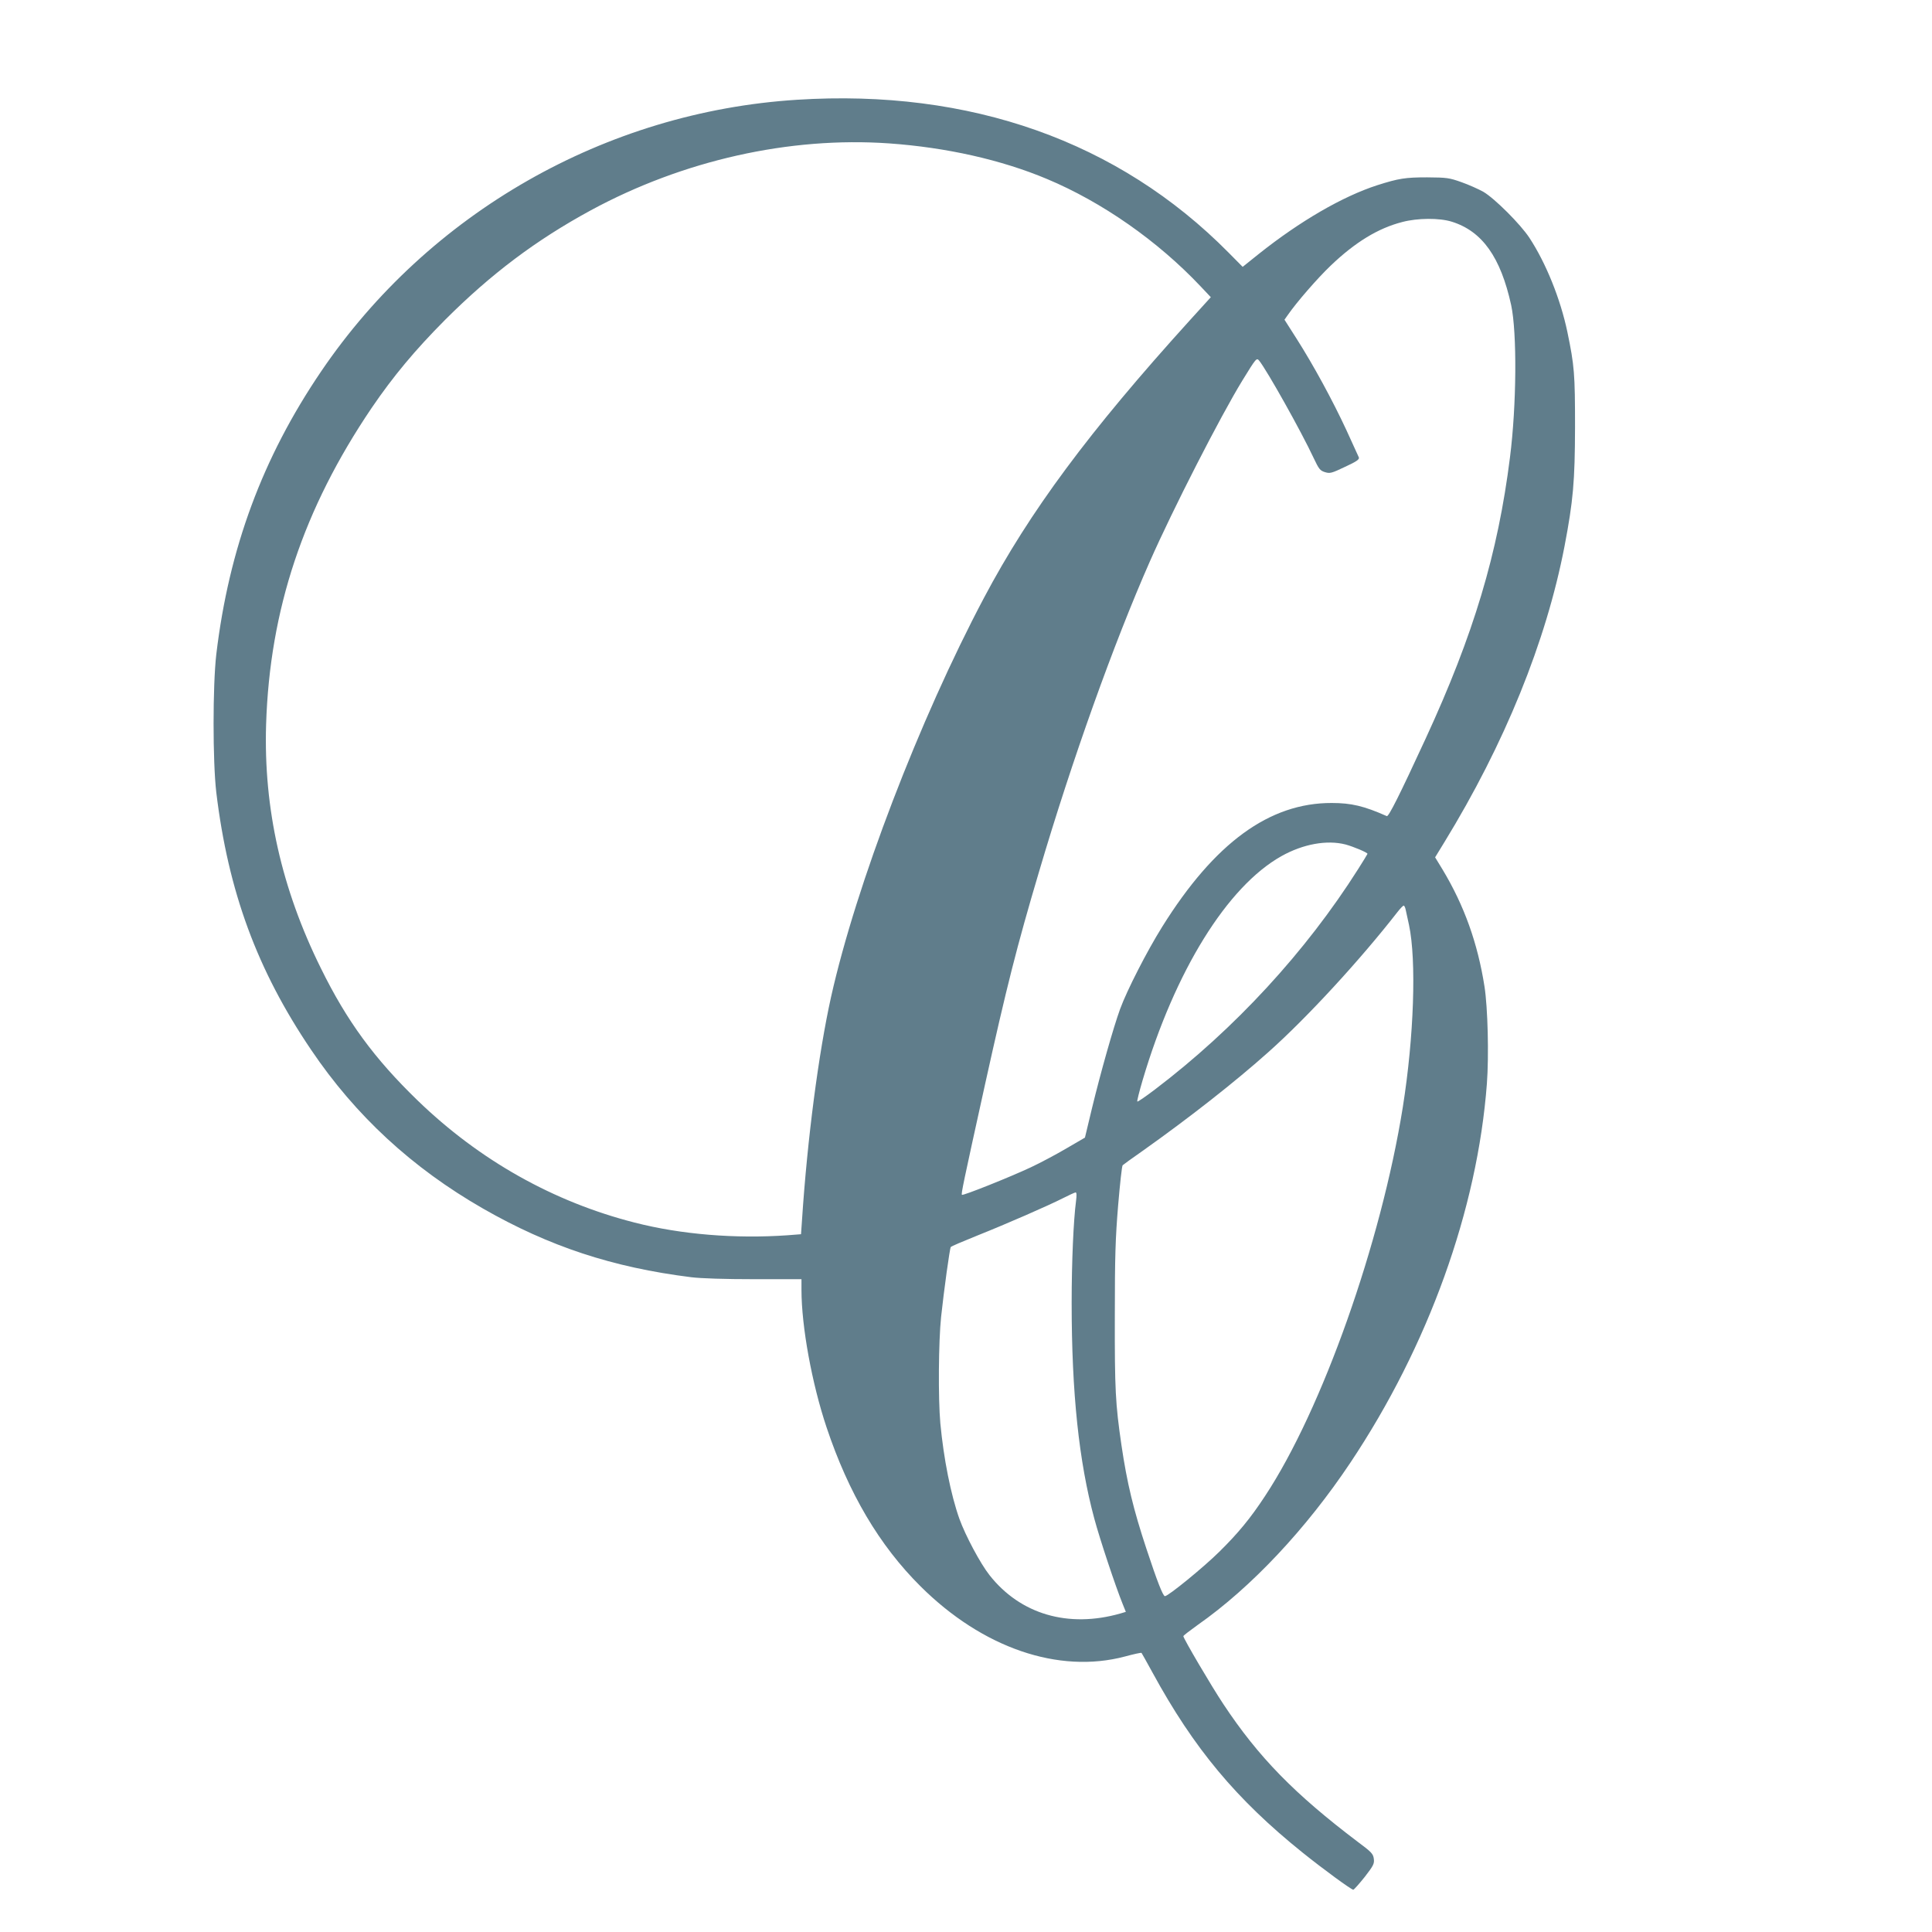 <?xml version="1.0" standalone="no"?>
<!DOCTYPE svg PUBLIC "-//W3C//DTD SVG 20010904//EN"
 "http://www.w3.org/TR/2001/REC-SVG-20010904/DTD/svg10.dtd">
<svg version="1.0" xmlns="http://www.w3.org/2000/svg"
 width="1280pt" height="1280pt" viewBox="0 0 1280 1280"
 preserveAspectRatio="xMidYMid meet">
<g transform="translate(0,1280) scale(0.1,-0.1)"
fill="#607d8b" stroke="none">
<path d="M5280 12139 c-1268 -80 -2439 -749 -3152 -1799 -389 -573 -611 -1173
-695 -1875 -24 -209 -24 -710 0 -915 79 -655 270 -1176 628 -1705 294 -436
670 -783 1139 -1052 438 -251 859 -390 1380 -455 66 -8 221 -13 418 -13 l312
0 0 -71 c0 -242 69 -620 166 -910 146 -437 350 -783 623 -1054 410 -408 914
-581 1353 -465 59 16 109 27 111 24 2 -2 34 -60 72 -129 275 -505 557 -842
995 -1194 137 -110 323 -246 336 -246 5 1 39 39 75 84 58 75 65 88 61 120 -4
33 -14 45 -106 113 -419 317 -658 561 -891 913 -78 117 -265 435 -265 450 0 4
43 37 96 75 354 248 718 636 1011 1075 516 773 841 1676 904 2510 14 187 6
505 -16 645 -45 286 -134 535 -277 773 l-50 82 60 98 c401 654 675 1330 797
1961 58 304 69 430 70 791 0 352 -4 406 -51 632 -46 218 -141 454 -251 622
-59 90 -230 261 -305 305 -32 18 -97 47 -145 64 -82 29 -97 31 -228 32 -145 0
-188 -7 -330 -52 -229 -74 -511 -237 -786 -456 l-106 -85 -94 95 c-729 737
-1712 1085 -2859 1012z m610 -289 c381 -27 745 -109 1047 -236 365 -153 733
-410 1017 -711 l68 -72 -139 -153 c-668 -737 -1061 -1267 -1364 -1839 -427
-806 -847 -1901 -1013 -2644 -83 -374 -157 -941 -192 -1471 l-7 -101 -90 -7
c-345 -24 -704 5 -1012 84 -538 137 -1029 413 -1439 810 -286 277 -468 525
-640 875 -261 527 -380 1059 -363 1615 24 761 247 1429 699 2097 143 210 288
384 487 584 304 304 603 529 966 726 611 331 1316 489 1975 443z m3729 -519
c201 -63 323 -234 393 -553 39 -183 36 -662 -8 -1008 -80 -638 -241 -1175
-559 -1864 -173 -375 -245 -518 -257 -513 -151 67 -235 87 -365 87 -413 1
-776 -264 -1123 -820 -102 -163 -234 -422 -279 -545 -45 -124 -129 -421 -186
-656 l-47 -196 -122 -71 c-66 -39 -173 -96 -237 -126 -141 -66 -449 -189 -456
-182 -6 6 8 73 153 731 143 646 211 915 358 1410 219 742 495 1513 734 2055
152 345 467 961 613 1199 91 148 94 152 111 132 53 -66 280 -471 362 -647 34
-72 42 -82 74 -92 33 -10 43 -8 133 35 76 35 96 49 92 62 -4 9 -41 91 -83 182
-89 192 -218 430 -331 607 l-79 124 22 31 c58 84 195 242 284 327 162 155 314
248 474 289 101 27 247 28 329 2z m-704 -4126 c54 -15 145 -53 145 -62 0 -2
-28 -47 -62 -101 -347 -548 -818 -1059 -1346 -1460 -62 -47 -114 -83 -117 -80
-3 3 13 66 35 141 214 723 560 1283 920 1485 143 80 301 109 425 77z m398
-432 c4 -16 13 -61 22 -101 50 -235 33 -741 -41 -1207 -144 -900 -535 -2005
-913 -2577 -97 -148 -180 -248 -303 -369 -103 -102 -338 -294 -360 -294 -13 0
-51 97 -123 315 -86 260 -128 434 -165 685 -40 274 -45 367 -44 855 0 400 4
516 22 735 12 142 25 262 30 265 4 4 63 47 132 95 313 222 616 460 835 656
256 228 608 611 854 927 18 23 36 42 41 42 4 0 10 -12 13 -27z m-2184 -1930
c-17 -129 -29 -404 -29 -674 0 -599 48 -1052 150 -1430 37 -138 141 -450 188
-566 l21 -52 -37 -11 c-345 -98 -662 -5 -866 254 -61 77 -160 263 -200 374
-57 161 -104 398 -126 632 -15 167 -12 542 5 705 19 177 57 452 64 463 3 5 81
38 173 75 198 79 475 200 573 250 39 20 75 36 81 37 7 0 8 -18 3 -57z"/>
</g>
</svg>
